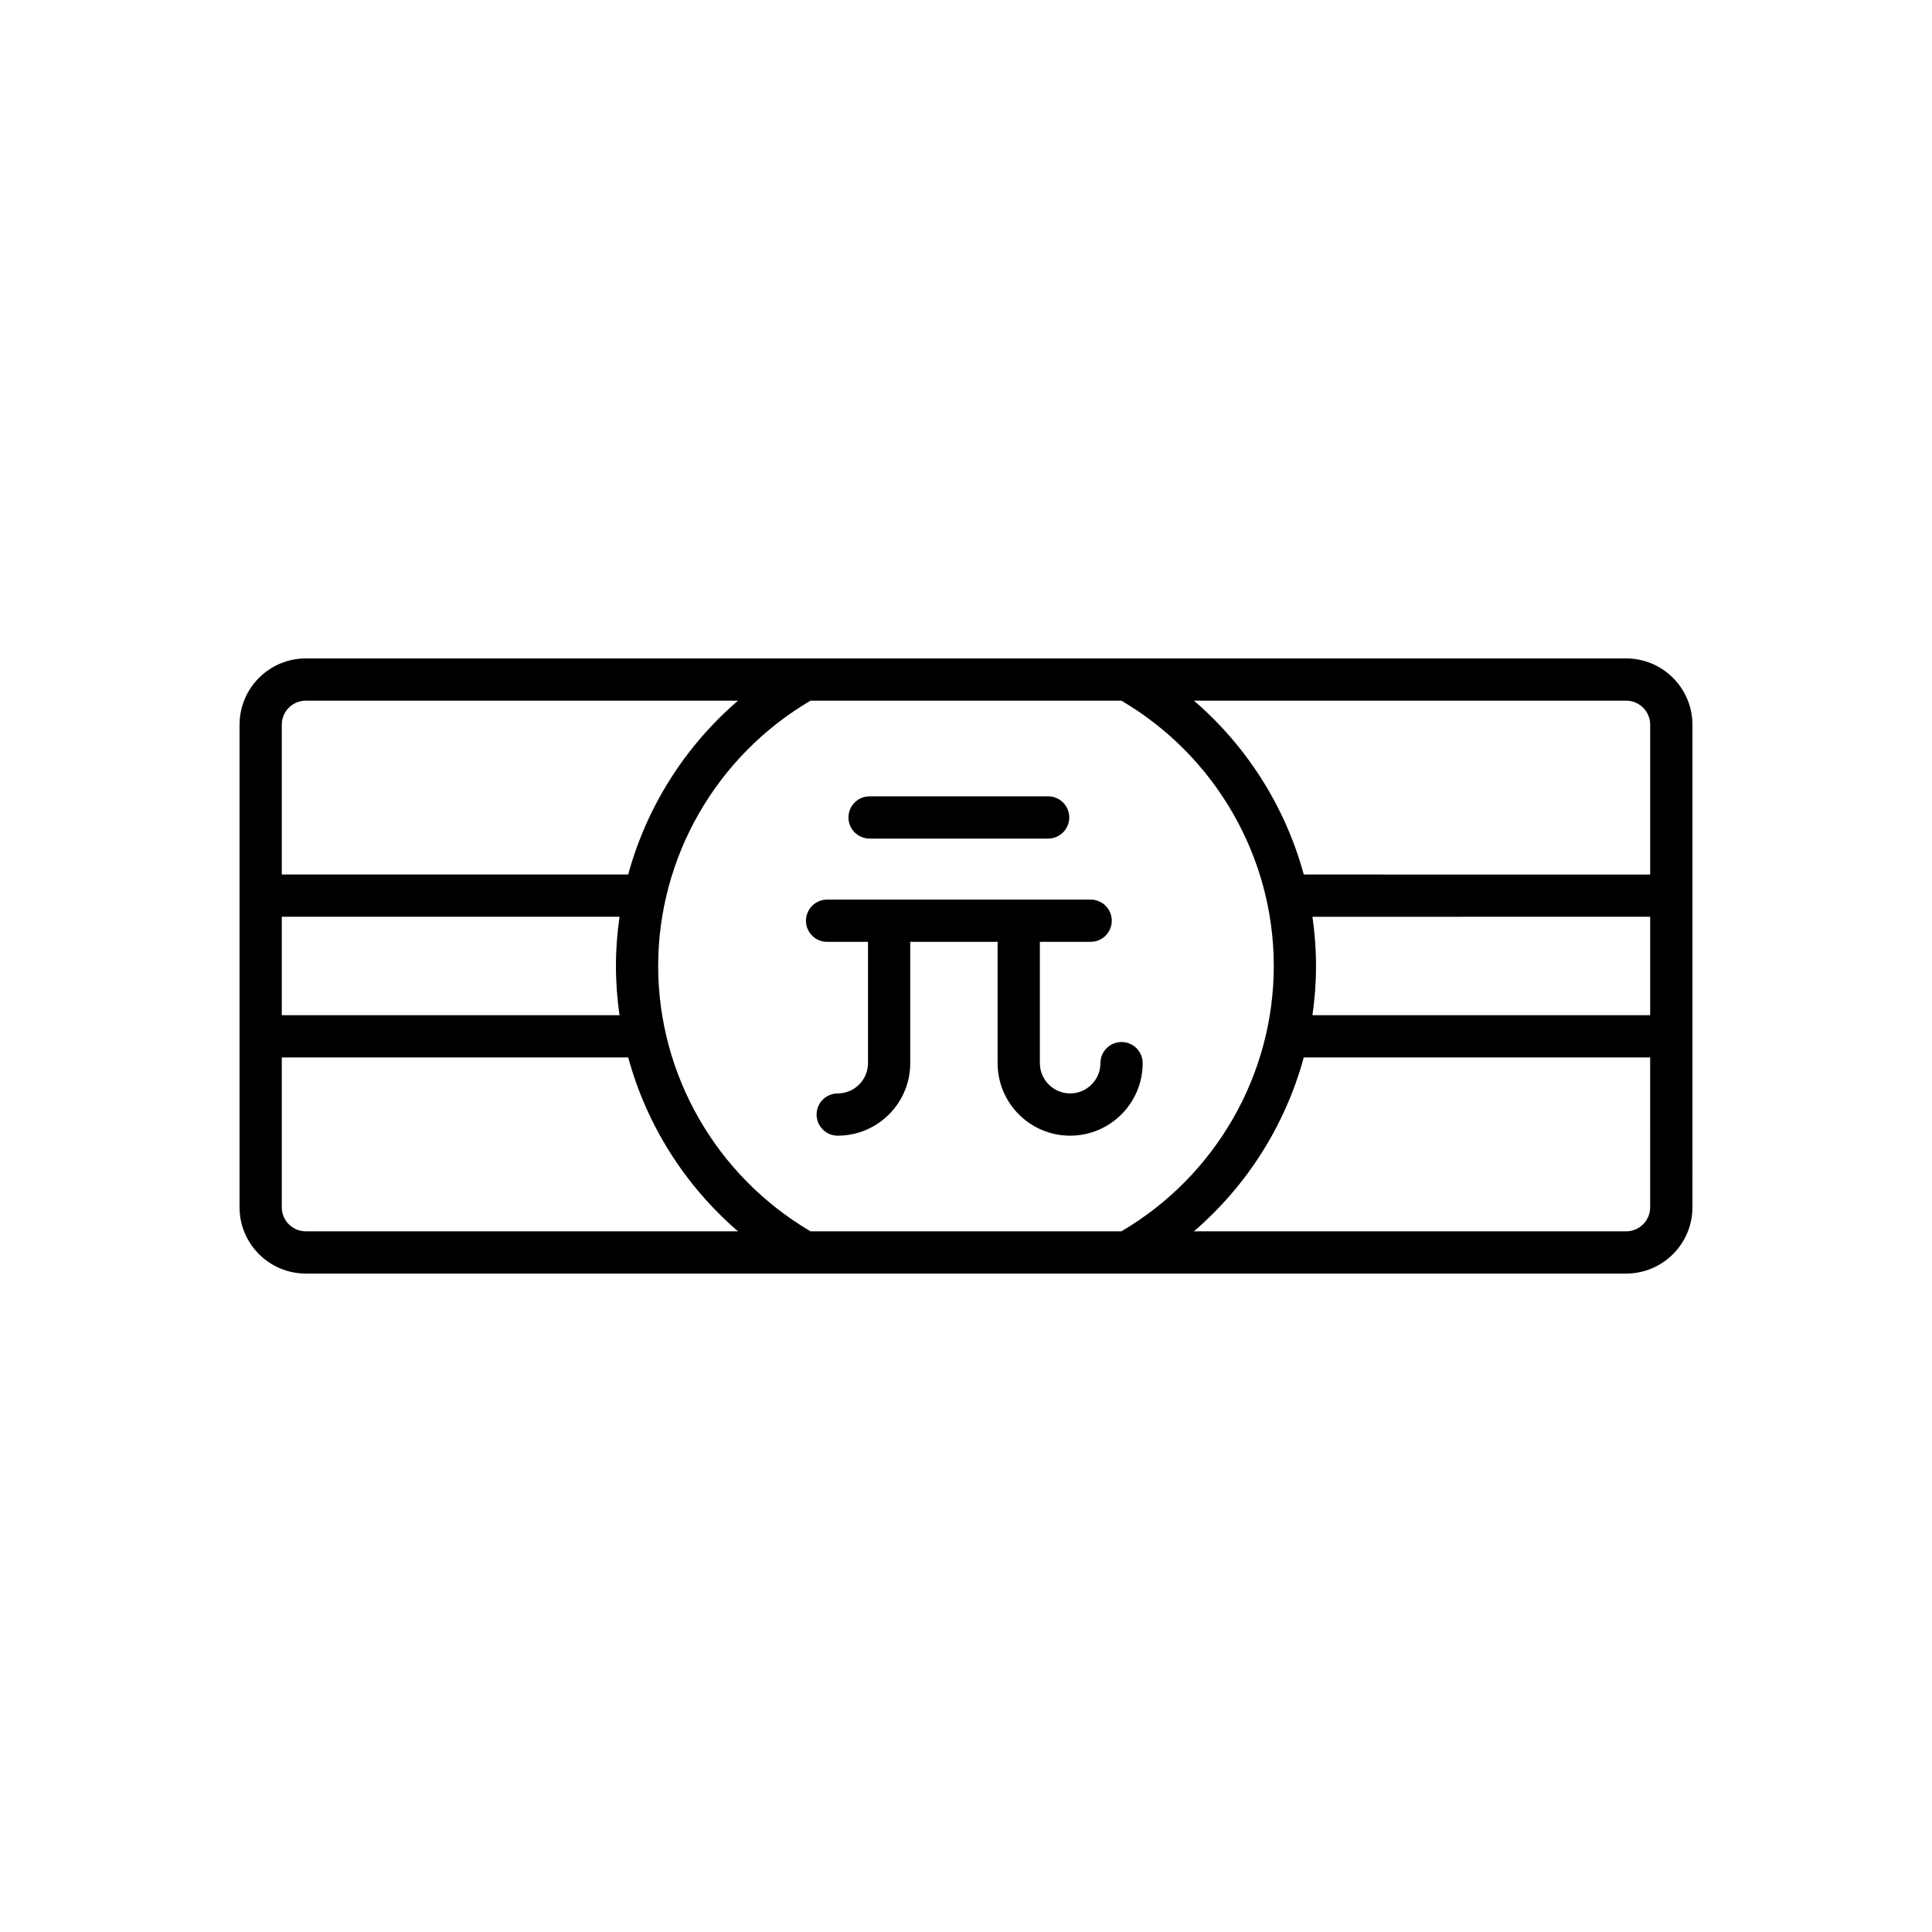 <?xml version="1.0" encoding="UTF-8"?>
<!-- Uploaded to: SVG Find, www.svgrepo.com, Generator: SVG Find Mixer Tools -->
<svg fill="#000000" width="800px" height="800px" version="1.1" viewBox="144 144 512 512" xmlns="http://www.w3.org/2000/svg">
 <g>
  <path d="m207.48 336.05v127.9c0 9.68 7.879 17.559 17.562 17.559h349.91c9.684 0 17.562-7.879 17.562-17.559l-0.004-127.9c0-9.68-7.879-17.559-17.562-17.559h-349.9c-9.688 0-17.562 7.875-17.562 17.559zm11.195 50.902h89.504c-0.613 4.289-0.949 8.645-0.949 13.047s0.336 8.754 0.949 13.043h-89.504zm6.367 83.359c-3.508 0-6.367-2.856-6.367-6.363v-39.711h91.805c4.859 17.844 14.996 33.934 29.105 46.074zm356.27-6.363c0 3.508-2.856 6.363-6.367 6.363h-114.54c14.109-12.141 24.246-28.23 29.105-46.074h91.801zm0-50.906h-89.5c0.613-4.289 0.949-8.645 0.949-13.043 0-4.402-0.336-8.754-0.949-13.043l89.5-0.004zm-6.363-83.355c3.508 0 6.367 2.856 6.367 6.363v39.711l-91.805-0.004c-4.859-17.844-14.996-33.934-29.105-46.074zm-216.15 0h82.387c24.93 14.641 40.379 41.434 40.379 70.312s-15.449 55.672-40.379 70.312h-82.387c-24.926-14.637-40.375-41.43-40.375-70.312s15.449-55.68 40.375-70.312zm-48.32 46.07h-91.805v-39.711c0-3.508 2.856-6.363 6.367-6.363h114.54c-14.109 12.141-24.246 28.23-29.105 46.074z"/>
  <path d="m374.45 366.23h47.316c3.09 0 5.598-2.504 5.598-5.598s-2.508-5.598-5.598-5.598h-47.316c-3.09 0-5.598 2.504-5.598 5.598s2.508 5.598 5.598 5.598z"/>
  <path d="m363.19 393.6h10.836v32.148c0 4.422-3.602 8.023-8.023 8.023-3.09 0-5.598 2.504-5.598 5.598s2.508 5.598 5.598 5.598c10.598 0 19.219-8.621 19.219-19.223v-32.148h23.156v32.148c0 10.602 8.621 19.223 19.219 19.223s19.223-8.621 19.223-19.223c0-3.094-2.508-5.598-5.598-5.598s-5.598 2.504-5.598 5.598c0 4.422-3.602 8.023-8.023 8.023s-8.023-3.602-8.023-8.023v-32.148h13.457c3.09 0 5.598-2.504 5.598-5.598s-2.508-5.598-5.598-5.598l-69.844 0.004c-3.09 0-5.598 2.504-5.598 5.598s2.504 5.598 5.598 5.598z"/>
 </g>
</svg>
